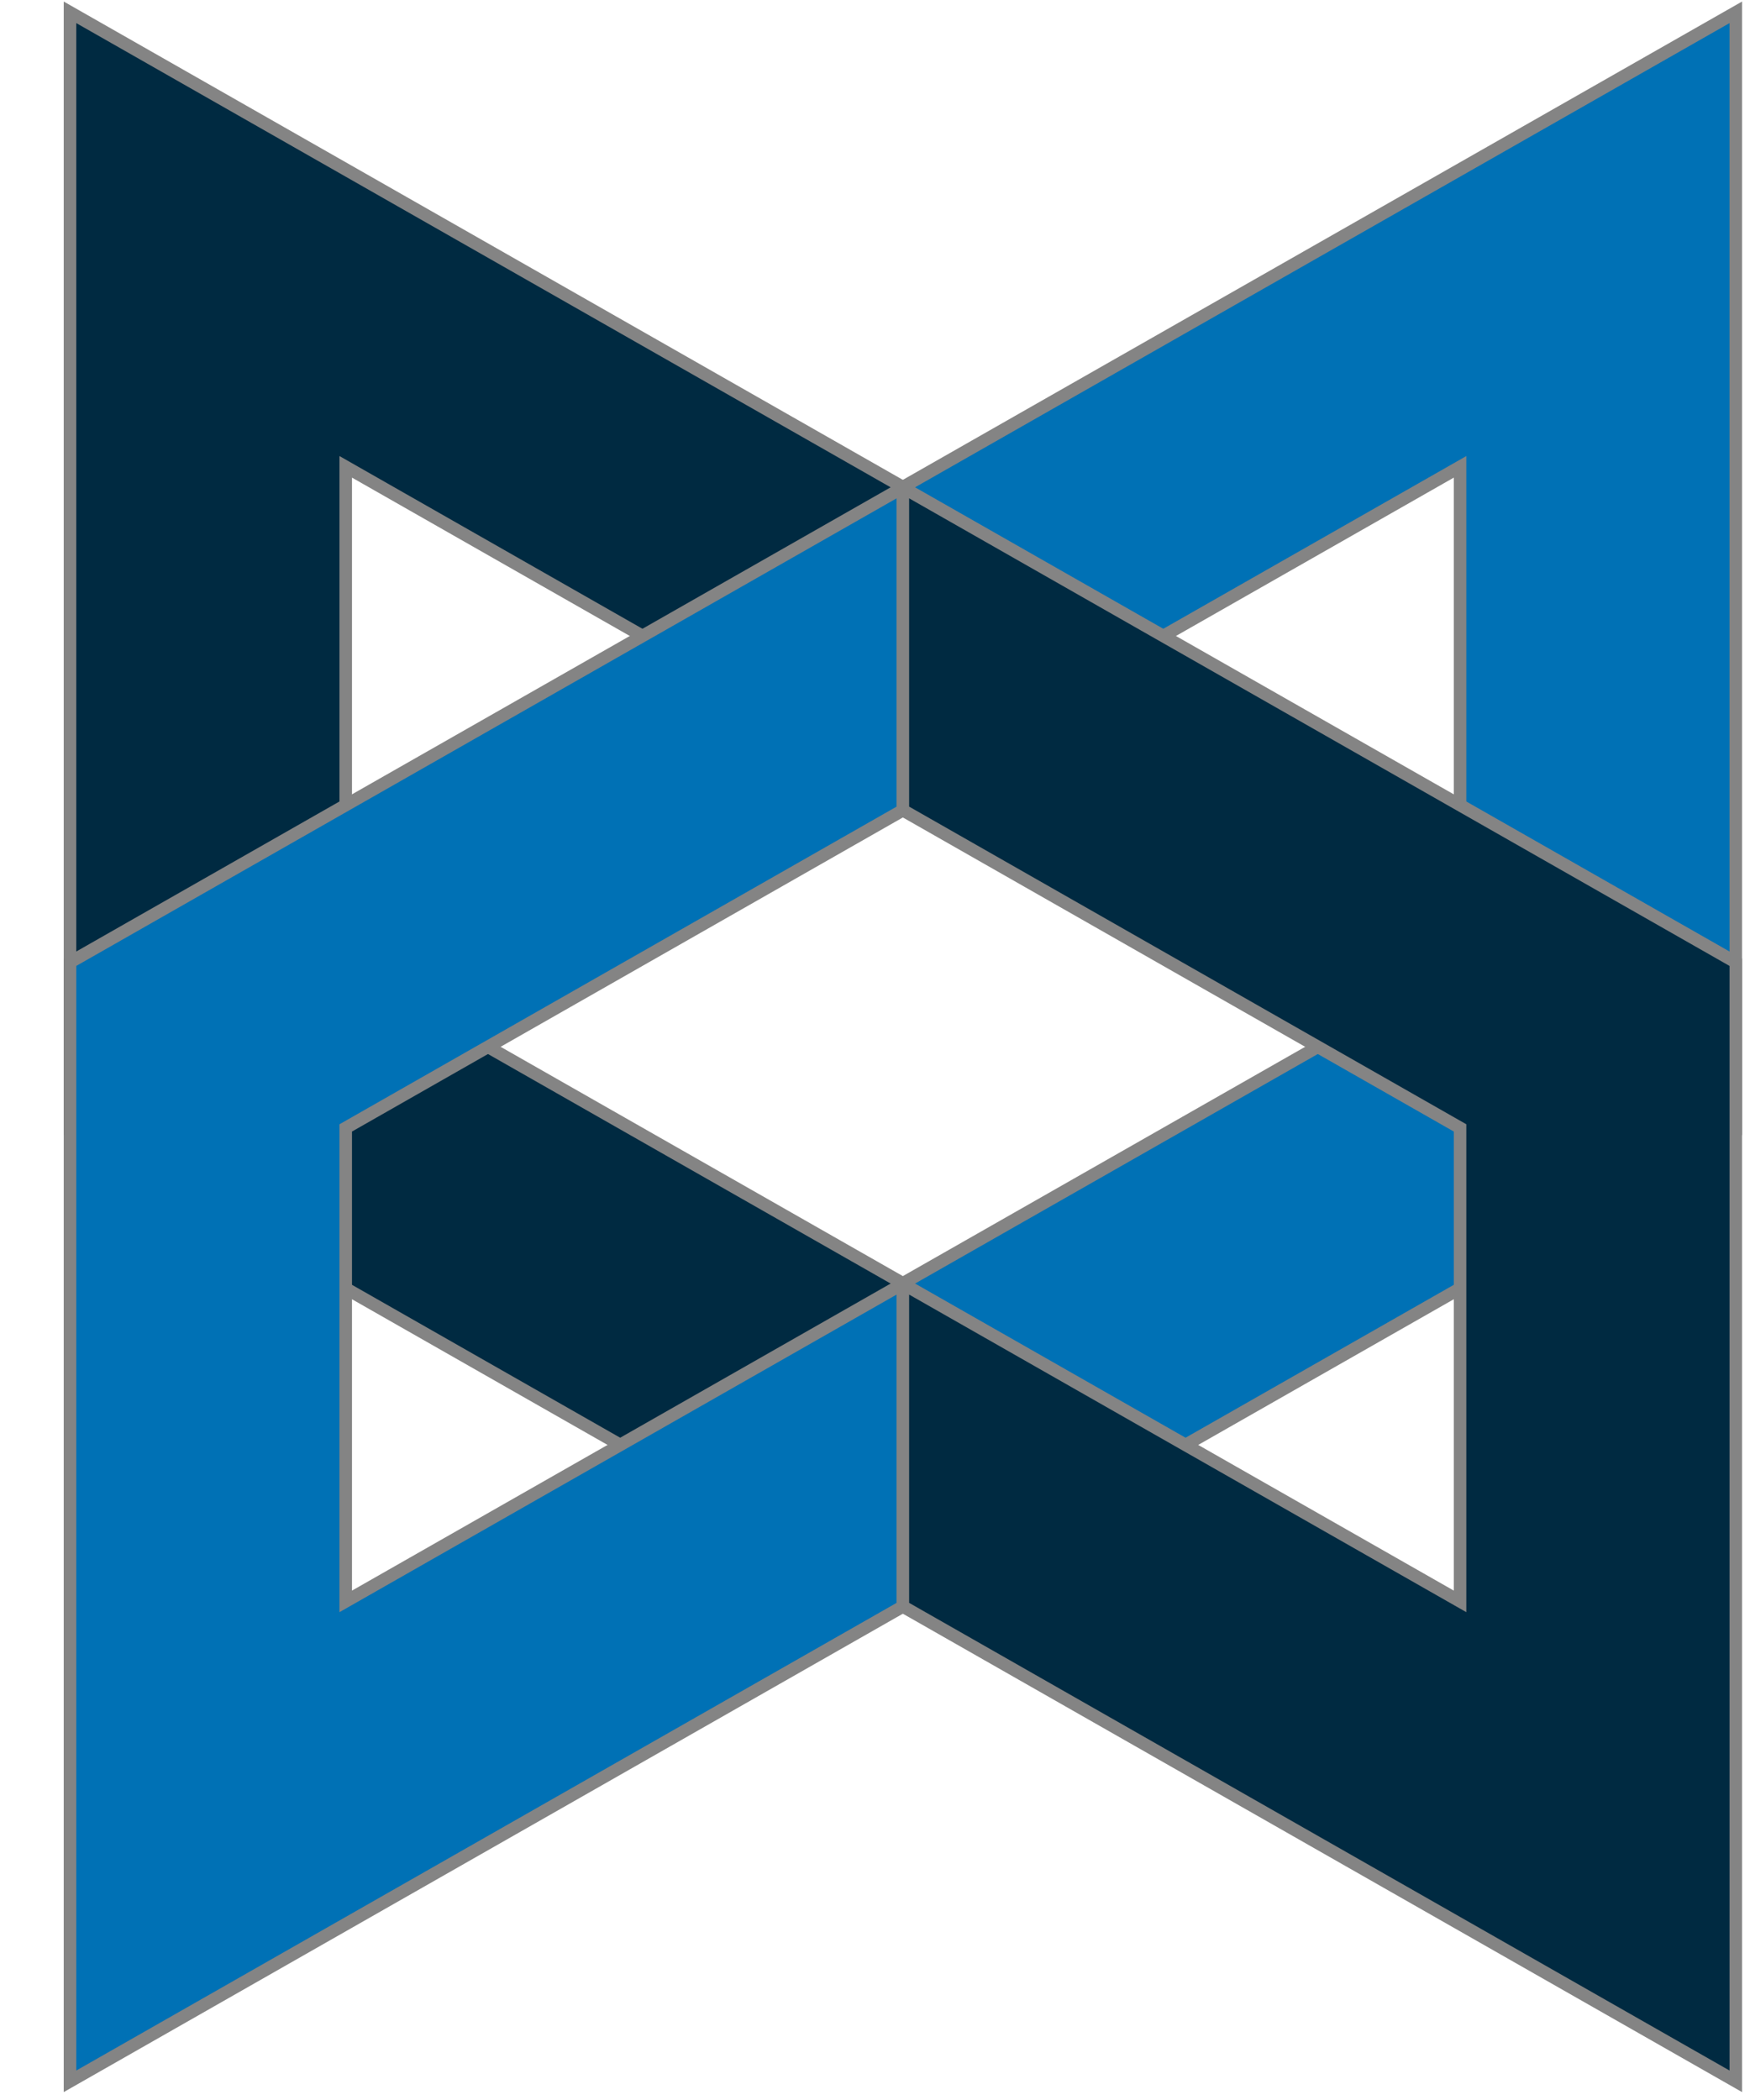 <svg xmlns="http://www.w3.org/2000/svg" width="25" height="30" viewBox="0 0 25 30" fill="none"><path fill-rule="evenodd" clip-rule="evenodd" d="M1 0.176V16.161L12.898 22.944V18.333L4.939 13.796V6.669L12.898 11.206V6.958L1 0.176Z" fill="#002A41" stroke="#848484" stroke-width="0.179"></path><path fill-rule="evenodd" clip-rule="evenodd" d="M24.797 0.176V16.161L12.898 22.944V18.333L20.858 13.796V6.669L12.898 11.206V6.958L24.797 0.176Z" fill="#0071B5" stroke="#848484" stroke-width="0.179"></path><path fill-rule="evenodd" clip-rule="evenodd" d="M1 29.733V13.747L12.898 6.965V11.575L4.939 16.113V22.877L12.898 18.34V22.95L1 29.733Z" fill="#0071B5" stroke="#848484" stroke-width="0.179"></path><path fill-rule="evenodd" clip-rule="evenodd" d="M24.797 29.733V13.747L12.898 6.965V11.575L20.858 16.113V22.877L12.898 18.34V22.95L24.797 29.733Z" fill="#002A41" stroke="#848484" stroke-width="0.179"></path></svg>